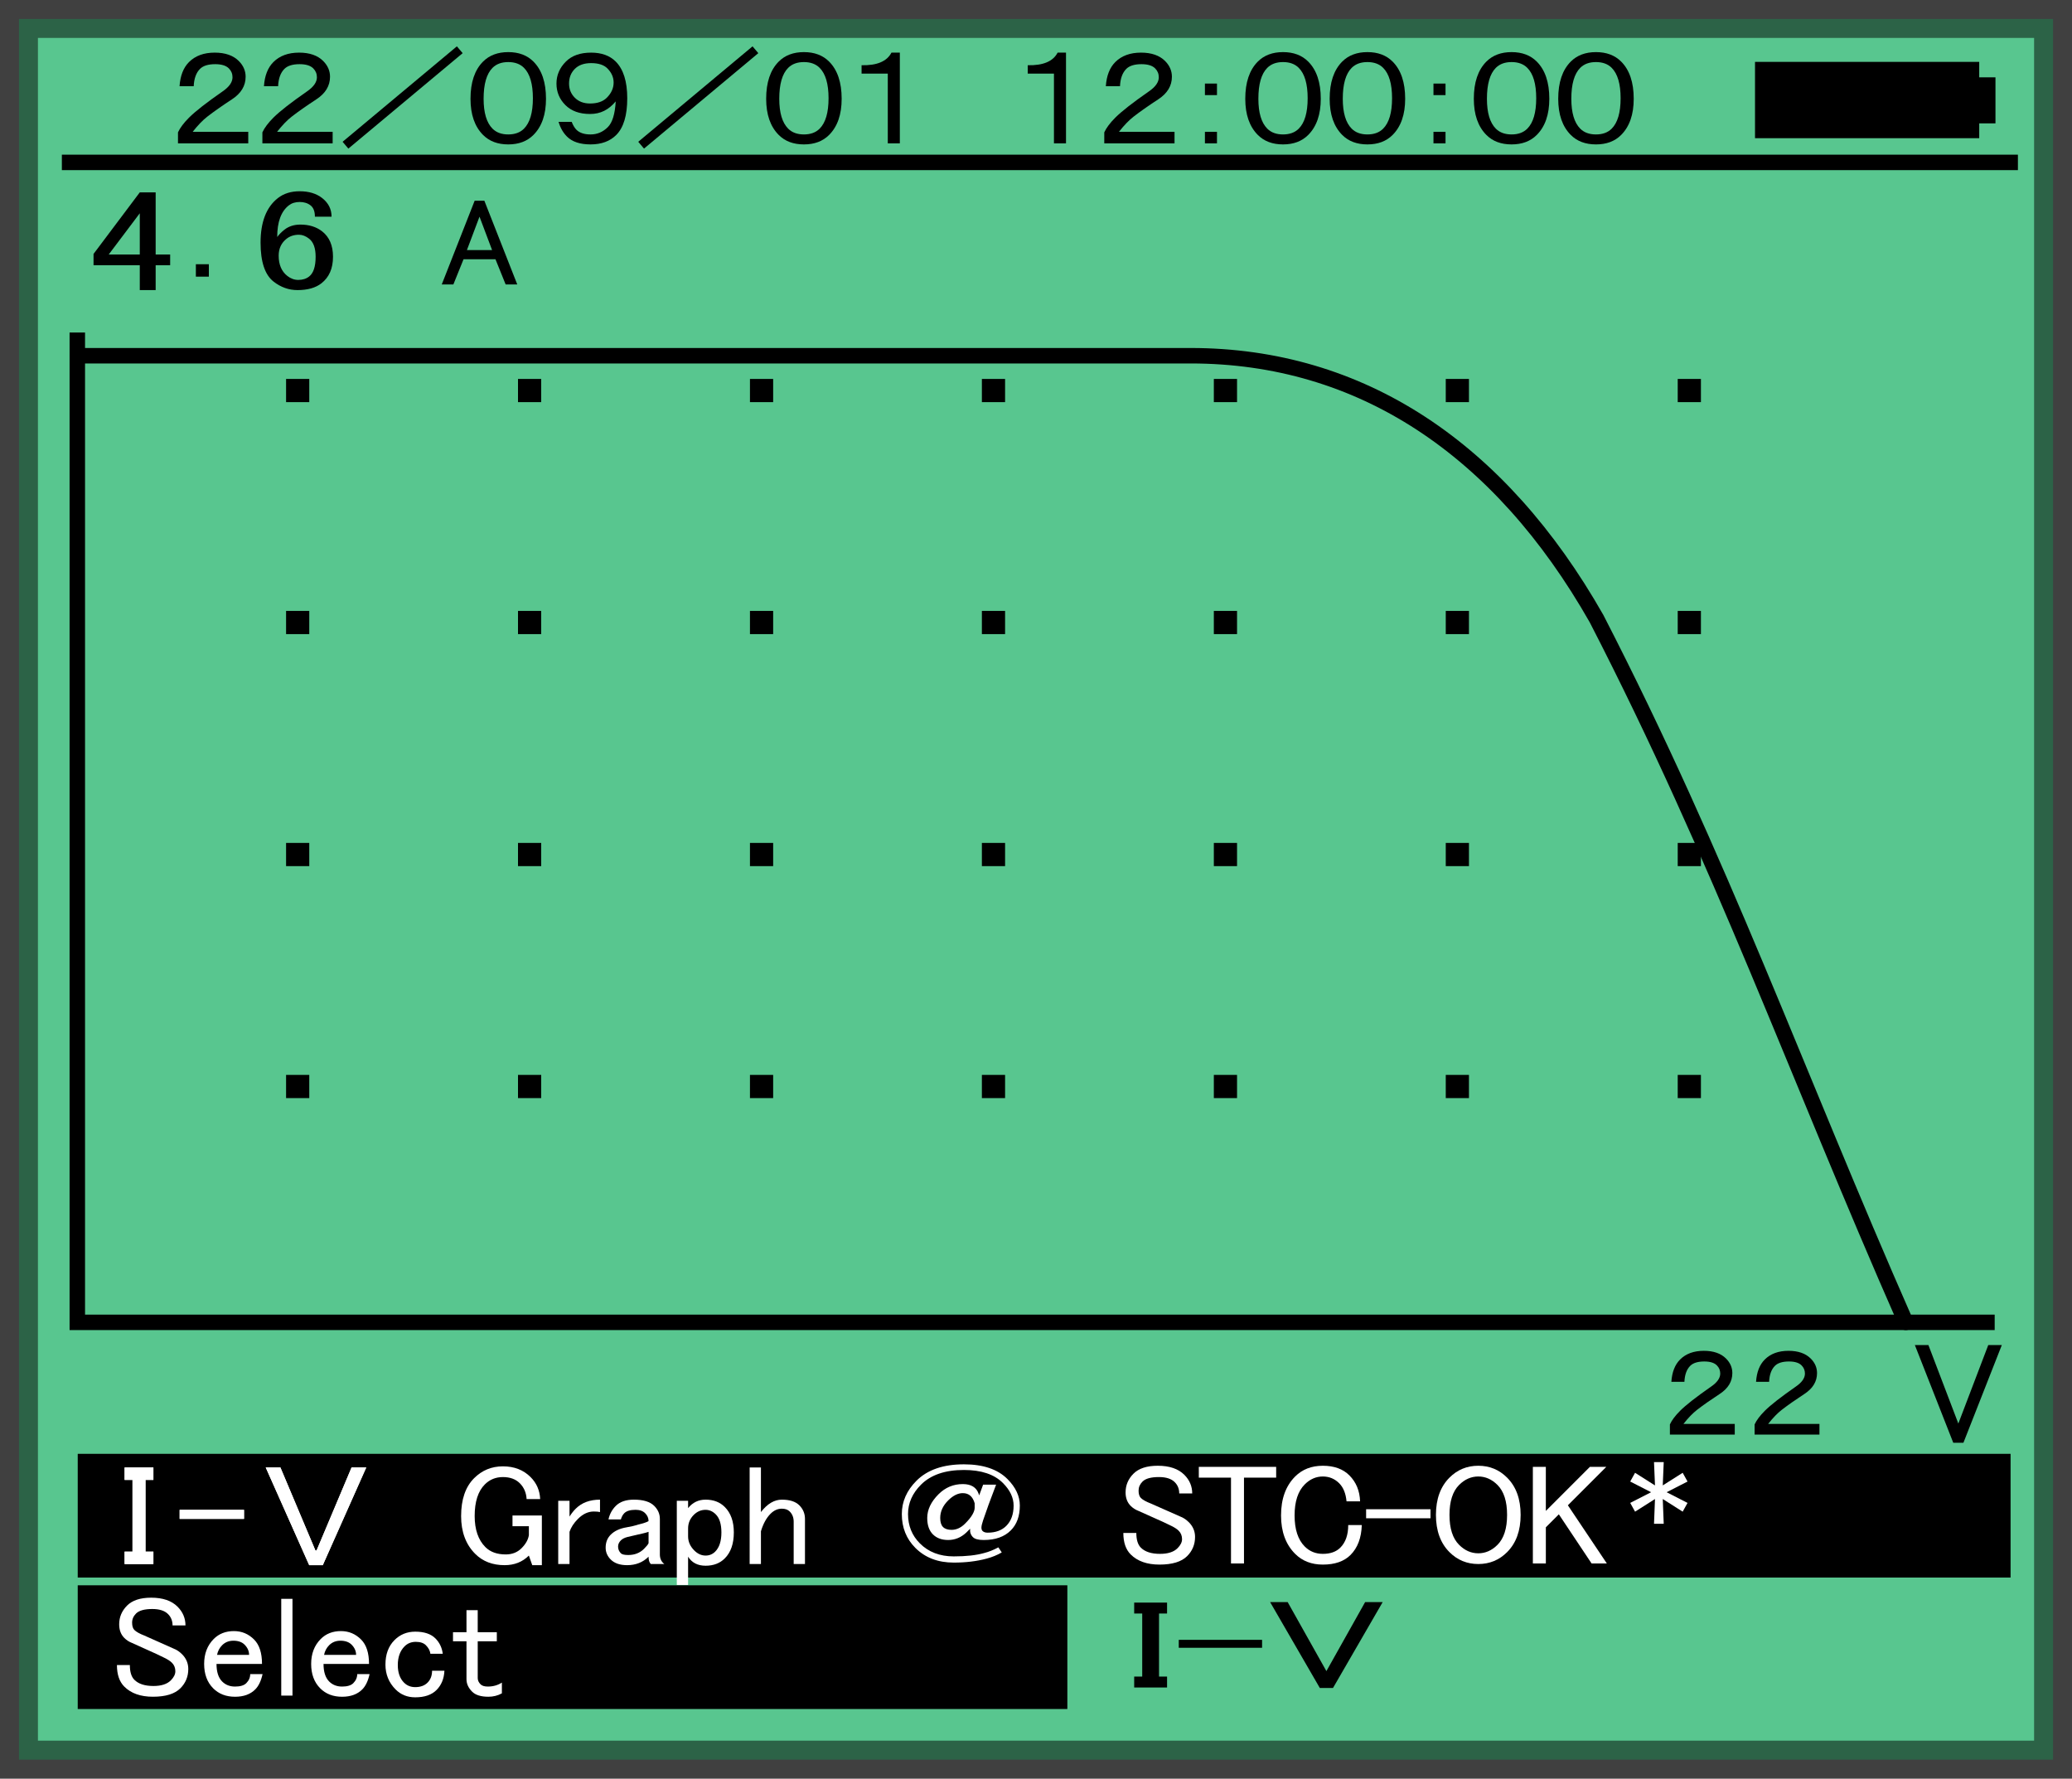 <?xml version="1.0" encoding="UTF-8" standalone="no"?>
<!-- Created with Inkscape (http://www.inkscape.org/) -->

<svg
   width="268"
   height="230"
   viewBox="0 0 70.908 60.854"
   version="1.1"
   id="svg5"
   xml:space="preserve"
   xmlns="http://www.w3.org/2000/svg"
   xmlns:svg="http://www.w3.org/2000/svg"
   xmlns:rdf="http://www.w3.org/1999/02/22-rdf-syntax-ns#"
   xmlns:cc="http://creativecommons.org/ns#"
   xmlns:dc="http://purl.org/dc/elements/1.1/"><rect x="0" y="0" width="70.908" height="60.854" fill="#808080" stroke="none"/><title
     id="title258">クリーンエネルギー-マルチファンクションテスター SOLAR I-Ve® パワーコンディショナーの測定中</title><defs
     id="defs2"><rect
       x="272"
       y="160"
       width="28"
       height="8"
       id="rect25709" /><rect
       x="268"
       y="160"
       width="32"
       height="24"
       id="rect25178" /><rect
       x="128"
       y="244"
       width="108"
       height="32"
       id="rect24107" /><rect
       x="-100"
       y="180"
       width="100"
       height="36"
       id="rect24028" /><rect
       x="-76"
       y="156"
       width="68"
       height="28"
       id="rect23862" /><rect
       x="142"
       y="244"
       width="72"
       height="28"
       id="rect19769" /><rect
       x="132"
       y="238"
       width="76"
       height="32"
       id="rect19738" /><rect
       x="170"
       y="234"
       width="28"
       height="20"
       id="rect19723" /><rect
       x="118"
       y="238"
       width="96"
       height="22"
       id="rect19668" /><rect
       x="84"
       y="240"
       width="52"
       height="26.102"
       id="rect19603" /><rect
       x="-120"
       y="124"
       width="88"
       height="44"
       id="rect19431" /><rect
       x="320"
       y="88"
       width="120"
       height="80"
       id="rect18836" /><rect
       x="300"
       y="96"
       width="72"
       height="60"
       id="rect18821" /><rect
       x="16"
       y="-48"
       width="36"
       height="40"
       id="rect18806" /><rect
       x="48"
       y="-88"
       width="40"
       height="32"
       id="rect18791" /><rect
       x="60"
       y="-92"
       width="28"
       height="28"
       id="rect18693" /><rect
       x="88"
       y="-104"
       width="48"
       height="40"
       id="rect18687" /><rect
       x="44"
       y="-84"
       width="40"
       height="32"
       id="rect18681" /><rect
       x="108"
       y="-24"
       width="20"
       height="20"
       id="rect18431" /><rect
       x="76"
       y="-28"
       width="28"
       height="20"
       id="rect18425" /><rect
       x="56"
       y="-44"
       width="28"
       height="32"
       id="rect18419" /><rect
       x="248"
       y="-40"
       width="28"
       height="28"
       id="rect18413" /><rect
       x="212"
       y="-36"
       width="32"
       height="24"
       id="rect18407" /><rect
       x="216"
       y="-52"
       width="28"
       height="32"
       id="rect18401" /><rect
       x="184"
       y="-52"
       width="28"
       height="20"
       id="rect18395" /><rect
       x="152"
       y="-60"
       width="24"
       height="24"
       id="rect18389" /><rect
       x="124"
       y="-60"
       width="32"
       height="20"
       id="rect18383" /><rect
       x="100"
       y="-44"
       width="32"
       height="28"
       id="rect18373" /><rect
       x="-56"
       y="32"
       width="52"
       height="20"
       id="rect18342" /><rect
       x="-82"
       y="48"
       width="76"
       height="28"
       id="rect18303" /><rect
       x="-96"
       y="68"
       width="88"
       height="36"
       id="rect18264" /><rect
       x="-70"
       y="86"
       width="62"
       height="38"
       id="rect18233" /><rect
       x="-152"
       y="96"
       width="112"
       height="56"
       id="rect18194" /><rect
       x="-88"
       y="124"
       width="60"
       height="44"
       id="rect18147" /><rect
       x="-88"
       y="108"
       width="64"
       height="40"
       id="rect18124" /><rect
       x="-28"
       y="98"
       width="24"
       height="24"
       id="rect18109" /><rect
       x="-56"
       y="100"
       width="24"
       height="32"
       id="rect18094" /><rect
       x="-16"
       y="102"
       width="14"
       height="20"
       id="rect18079" /><rect
       x="-30"
       y="80"
       width="20"
       height="24"
       id="rect17966" /><rect
       x="-42"
       y="54"
       width="28"
       height="26"
       id="rect17850" /><rect
       x="-76"
       y="56"
       width="20"
       height="24"
       id="rect17798" /><rect
       x="-96"
       y="88"
       width="24"
       height="24"
       id="rect17652" /><rect
       x="-80"
       y="56"
       width="44"
       height="20"
       id="rect17637" /><rect
       x="184"
       y="-40"
       width="120"
       height="40"
       id="rect17387" /><rect
       x="22.099"
       y="2.452"
       width="237.519"
       height="8.079"
       id="rect3719" /><rect
       x="22.099"
       y="2.452"
       width="246.033"
       height="11.634"
       id="rect3719-4" /><rect
       x="22.099"
       y="2.452"
       width="246.033"
       height="11.634"
       id="rect3719-4-7" /><rect
       x="22.099"
       y="2.452"
       width="246.033"
       height="11.634"
       id="rect3719-4-7-6" /><rect
       x="22.099"
       y="2.452"
       width="246.033"
       height="11.634"
       id="rect3719-4-7-6-3" /><rect
       x="22.099"
       y="2.452"
       width="246.033"
       height="11.634"
       id="rect3719-4-7-6-3-6" /><rect
       x="22.099"
       y="2.452"
       width="246.033"
       height="11.634"
       id="rect3719-4-7-6-3-6-9" /><rect
       x="22.099"
       y="2.452"
       width="246.033"
       height="11.634"
       id="rect3719-4-7-6-3-6-9-0" /><rect
       x="22.099"
       y="2.452"
       width="246.033"
       height="11.634"
       id="rect3719-4-7-6-3-6-9-0-0" /><rect
       x="22.099"
       y="2.452"
       width="246.033"
       height="11.634"
       id="rect3719-4-7-6-3-6-9-5" /><rect
       x="22.099"
       y="2.452"
       width="246.033"
       height="11.634"
       id="rect3719-4-7-6-3-6-9-5-6" /><rect
       x="22.099"
       y="2.452"
       width="246.033"
       height="11.634"
       id="rect3719-4-7-6-3-6-9-0-0-8" /><rect
       x="22.099"
       y="2.452"
       width="20.001"
       height="10.634"
       id="rect3719-4-7-6-3-6-5" /><rect
       x="22.099"
       y="2.452"
       width="40.431"
       height="13.049"
       id="rect3719-4-7-6-3-6-5-3" /><rect
       x="22.099"
       y="2.452"
       width="20.001"
       height="10.634"
       id="rect3719-4-7-6-3-6-5-9" /><rect
       x="22.099"
       y="2.452"
       width="36.431"
       height="11.07"
       id="rect3719-4-7-6-3-6-5-96" /><rect
       x="22.099"
       y="2.452"
       width="20.001"
       height="10.634"
       id="rect3719-4-7-6-3-6-5-8" /><rect
       x="22.099"
       y="2.452"
       width="20.001"
       height="10.634"
       id="rect3719-4-7-6-3-6-5-83" /><rect
       x="22.099"
       y="2.452"
       width="20.001"
       height="10.634"
       id="rect3719-4-7-6-3-6-5-39" /><rect
       x="22.099"
       y="2.452"
       width="20.001"
       height="10.634"
       id="rect3719-4-7-6-3-6-5-6" /><rect
       x="22.099"
       y="2.452"
       width="20.001"
       height="10.634"
       id="rect3719-4-7-6-3-6-5-6-7" /><rect
       x="22.099"
       y="2.452"
       width="20.001"
       height="10.634"
       id="rect3719-4-7-6-3-6-5-6-0" /><rect
       x="22.099"
       y="2.452"
       width="36.431"
       height="11.07"
       id="rect3719-4-7-6-3-6-5-96-7" /><rect
       x="22.099"
       y="2.452"
       width="20.001"
       height="10.634"
       id="rect3719-4-7-6-3-6-5-4" /><rect
       x="22.099"
       y="2.452"
       width="20.001"
       height="10.634"
       id="rect3719-4-7-6-3-6-5-4-8" /><rect
       x="22.099"
       y="2.452"
       width="39.359"
       height="13.63"
       id="rect3719-4-7-6-3-6-5-8-1" /><rect
       x="22.099"
       y="2.452"
       width="20.001"
       height="10.634"
       id="rect3719-4-7-6-3-6-5-6-09" /><rect
       x="22.099"
       y="2.452"
       width="20.001"
       height="10.634"
       id="rect3719-4-7-6-3-6-5-39-4" /><rect
       x="22.099"
       y="2.452"
       width="20.001"
       height="10.634"
       id="rect3719-4-7-6-3-6-5-39-4-2" /><rect
       x="22.099"
       y="2.452"
       width="19.982"
       height="8.146"
       id="rect3719-4-7-6-3-6-5-4-6" /><rect
       x="22.099"
       y="2.452"
       width="15.982"
       height="8.146"
       id="rect3719-4-7-6-3-6-5-4-6-8" /><rect
       x="22.099"
       y="2.452"
       width="17.982"
       height="6.166"
       id="rect3719-4-7-6-3-6-5-4-6-6" /><rect
       x="22.099"
       y="2.452"
       width="39.359"
       height="13.63"
       id="rect3719-4-7-6-3-6-5-8-1-3" /><rect
       x="22.099"
       y="2.452"
       width="20.001"
       height="10.634"
       id="rect3719-4-7-6-3-6-5-39-4-7" /><rect
       x="22.099"
       y="2.452"
       width="40.431"
       height="13.049"
       id="rect3719-4-7-6-3-6-5-3-7" /><rect
       x="22.099"
       y="2.452"
       width="20.001"
       height="10.634"
       id="rect3719-4-7-6-3-6-5-9-2" /><rect
       x="22.099"
       y="2.452"
       width="20.001"
       height="10.634"
       id="rect3719-4-7-6-3-6-5-8-6" /><rect
       x="22.099"
       y="2.452"
       width="20.001"
       height="10.634"
       id="rect3719-4-7-6-3-6-5-9-2-6" /><rect
       x="22.099"
       y="2.452"
       width="20.001"
       height="10.634"
       id="rect3719-4-7-6-3-6-5-8-6-0" /><rect
       x="22.099"
       y="2.452"
       width="20.001"
       height="10.634"
       id="rect3719-4-7-6-3-6-5-8-6-0-6" /><rect
       x="22.099"
       y="2.452"
       width="20.001"
       height="10.634"
       id="rect3719-4-7-6-3-6-5-8-6-0-8" /><rect
       x="22.099"
       y="2.452"
       width="39.359"
       height="13.63"
       id="rect3719-4-7-6-3-6-5-8-1-6" /><rect
       x="22.099"
       y="2.452"
       width="20.001"
       height="10.634"
       id="rect3719-4-7-6-3-6-5-39-4-1" /><rect
       x="22.099"
       y="2.452"
       width="20.001"
       height="10.634"
       id="rect3719-4-7-6-3-6-5-39-4-2-5" /><rect
       x="22.099"
       y="2.452"
       width="20.001"
       height="10.634"
       id="rect3719-4-7-6-3-6-5-39-4-73" /><rect
       x="22.099"
       y="2.452"
       width="20.001"
       height="10.634"
       id="rect3719-4-7-6-3-6-5-6-2" /><rect
       x="22.099"
       y="2.452"
       width="20.001"
       height="10.634"
       id="rect3719-4-7-6-3-6-5-6-7-5" /><rect
       x="22.099"
       y="2.452"
       width="20.001"
       height="10.634"
       id="rect3719-4-7-6-3-6-5-6-0-3" /></defs><rect
     style="fill:#37ff9b;fill-opacity:0.55;stroke:#000000;stroke-width:1.298;stroke-linecap:round;stroke-miterlimit:3;stroke-dasharray:none;stroke-opacity:0.5"
     id="rect843"
     width="69.611"
     height="59.556"
     x="0.649"
     y="0.649"
     rx="0"
     ry="2.29" /><g
     id="g25881-8"
     transform="translate(-5.8887111e-8,-23.812)"><rect
       style="fill:#000000;fill-opacity:1;stroke:none;stroke-width:0;stroke-linecap:round;stroke-miterlimit:3;stroke-dasharray:none;stroke-opacity:1"
       id="rect25785-50"
       width="0.794"
       height="0.794"
       x="9.79"
       y="36.777" /><rect
       style="fill:#000000;fill-opacity:1;stroke:none;stroke-width:0;stroke-linecap:round;stroke-miterlimit:3;stroke-dasharray:none;stroke-opacity:1"
       id="rect25785-5-02"
       width="0.794"
       height="0.794"
       x="17.727"
       y="36.777" /><rect
       style="fill:#000000;fill-opacity:1;stroke:none;stroke-width:0;stroke-linecap:round;stroke-miterlimit:3;stroke-dasharray:none;stroke-opacity:1"
       id="rect25785-4-46"
       width="0.794"
       height="0.794"
       x="25.665"
       y="36.777" /><rect
       style="fill:#000000;fill-opacity:1;stroke:none;stroke-width:0;stroke-linecap:round;stroke-miterlimit:3;stroke-dasharray:none;stroke-opacity:1"
       id="rect25785-0-32"
       width="0.794"
       height="0.794"
       x="33.602"
       y="36.777" /><rect
       style="fill:#000000;fill-opacity:1;stroke:none;stroke-width:0;stroke-linecap:round;stroke-miterlimit:3;stroke-dasharray:none;stroke-opacity:1"
       id="rect25785-1-45"
       width="0.794"
       height="0.794"
       x="41.54"
       y="36.777" /><rect
       style="fill:#000000;fill-opacity:1;stroke:none;stroke-width:0;stroke-linecap:round;stroke-miterlimit:3;stroke-dasharray:none;stroke-opacity:1"
       id="rect25785-11-60"
       width="0.794"
       height="0.794"
       x="49.477"
       y="36.777" /><rect
       style="fill:#000000;fill-opacity:1;stroke:none;stroke-width:0;stroke-linecap:round;stroke-miterlimit:3;stroke-dasharray:none;stroke-opacity:1"
       id="rect25785-55-35"
       width="0.794"
       height="0.794"
       x="57.415"
       y="36.777" /></g><rect
     style="fill:#000000;fill-opacity:1;stroke:none;stroke-width:1.441;stroke-linecap:round;stroke-miterlimit:3;stroke-dasharray:none;stroke-opacity:1"
     id="rect1858"
     width="33.867"
     height="4.233"
     x="2.66"
     y="54.24"
     ry="0" /><rect
     style="fill:#000000;fill-opacity:1;stroke:none;stroke-width:2.014;stroke-linecap:round;stroke-miterlimit:3;stroke-dasharray:none;stroke-opacity:1"
     id="rect1858-5"
     width="66.146"
     height="4.233"
     x="2.66"
     y="49.742"
     ry="0" /><path
     id="rect2932"
     style="fill:#000000;fill-opacity:1;stroke-width:1.293;stroke-linecap:round;stroke-miterlimit:3"
     d="m 67.733,2.646 h 0.556 V 4.221 H 67.733 Z M 60.06,2.117 h 7.673 v 2.611 h -7.673 z" /><rect
     style="fill:#000000;fill-opacity:1;stroke:none;stroke-width:2.9;stroke-linecap:round;stroke-miterlimit:3;stroke-dasharray:none;stroke-opacity:1"
     id="rect3663"
     width="66.94"
     height="0.529"
     x="2.117"
     y="5.292" /><g
     aria-label="２２／０９／０１　１２：００：００"
     transform="matrix(0.265,0,0,0.265,-0.142,2.658)"
     id="text3717"
     style="font-size:17.333px;font-family:'SF Pro Display';-inkscape-font-specification:'SF Pro Display';letter-spacing:-0.95px;white-space:pre;stroke-width:5;stroke-linecap:round;stroke-miterlimit:3"><path
       d="m 31.376,-2.151 q 0.88,0.88 0.88,2.031 0,1.76 -1.76,2.911 -1.964,1.286 -3.182,2.234 -0.88,0.677 -1.896,1.964 h 7.177 V 8.479 H 23.521 V 7.057 q 0.406,-0.88 1.422,-1.896 1.219,-1.219 4.333,-3.385 1.286,-0.88 1.286,-1.828 0,-0.677 -0.474,-1.151 -0.542,-0.542 -1.76,-0.542 -1.354,0 -1.964,0.609 -0.745,0.745 -0.812,2.234 h -1.828 q 0.135,-2.031 1.219,-3.115 1.219,-1.219 3.318,-1.219 2.031,0 3.115,1.083 z"
       style="-inkscape-font-specification:'MS PGothic Bold'"
       id="path10019" /><path
       d="m 42.275,-2.151 q 0.88,0.88 0.88,2.031 0,1.76 -1.76,2.911 -1.964,1.286 -3.182,2.234 -0.88,0.677 -1.896,1.964 h 7.177 V 8.479 H 34.42 V 7.057 q 0.406,-0.88 1.422,-1.896 1.219,-1.219 4.333,-3.385 1.286,-0.88 1.286,-1.828 0,-0.677 -0.474,-1.151 -0.542,-0.542 -1.76,-0.542 -1.354,0 -1.964,0.609 -0.745,0.745 -0.812,2.234 h -1.828 q 0.135,-2.031 1.219,-3.115 1.219,-1.219 3.318,-1.219 2.031,0 3.115,1.083 z"
       style="-inkscape-font-specification:'MS PGothic Bold'"
       id="path10021" /><path
       d="M 44.778,8.276 59.538,-4.047 60.283,-3.167 45.522,9.156 Z"
       style="-inkscape-font-specification:'MS PGothic Bold'"
       id="path10023" /><path
       d="m 66.171,-3.302 q 2.031,0 3.25,1.219 1.625,1.625 1.625,4.807 0,3.047 -1.625,4.672 -1.219,1.219 -3.25,1.219 -2.031,0 -3.25,-1.219 -1.625,-1.625 -1.625,-4.672 0,-3.182 1.625,-4.807 1.219,-1.219 3.25,-1.219 z m 0,1.286 q -1.286,0 -2.031,0.745 -1.151,1.151 -1.151,3.995 0,2.708 1.151,3.859 0.745,0.745 2.031,0.745 1.286,0 2.031,-0.745 1.151,-1.151 1.151,-3.927 0,-2.776 -1.151,-3.927 -0.745,-0.745 -2.031,-0.745 z"
       style="-inkscape-font-specification:'MS PGothic Bold'"
       id="path10025" /><path
       d="m 80.049,3.062 q -0.677,0.812 -1.49,1.219 -0.812,0.406 -1.828,0.406 -2.031,0 -3.182,-1.151 -1.151,-1.151 -1.151,-2.776 0,-1.625 1.219,-2.844 1.151,-1.151 3.25,-1.151 2.031,0 3.182,1.151 1.49,1.49 1.49,4.74 0,3.318 -1.422,4.74 -1.219,1.219 -3.318,1.219 -2.031,0 -3.047,-1.016 -0.745,-0.745 -1.083,-1.896 H 74.362 q 0.271,0.677 0.609,1.016 0.609,0.609 1.828,0.609 1.286,0 2.234,-0.948 0.88,-0.88 1.016,-3.318 z m -3.182,-4.943 q -1.354,0 -2.099,0.745 -0.745,0.745 -0.745,1.896 0,1.083 0.745,1.828 0.745,0.745 1.964,0.745 1.422,0 2.167,-0.745 0.88,-0.88 0.88,-1.964 0,-1.016 -0.812,-1.828 -0.677,-0.677 -2.099,-0.677 z"
       style="-inkscape-font-specification:'MS PGothic Bold'"
       id="path10027" /><path
       d="M 82.959,8.276 97.719,-4.047 98.464,-3.167 83.704,9.156 Z"
       style="-inkscape-font-specification:'MS PGothic Bold'"
       id="path10029" /><path
       d="m 104.353,-3.302 q 2.031,0 3.25,1.219 1.625,1.625 1.625,4.807 0,3.047 -1.625,4.672 -1.219,1.219 -3.25,1.219 -2.031,0 -3.25,-1.219 -1.625,-1.625 -1.625,-4.672 0,-3.182 1.625,-4.807 1.219,-1.219 3.25,-1.219 z m 0,1.286 q -1.286,0 -2.031,0.745 -1.151,1.151 -1.151,3.995 0,2.708 1.151,3.859 0.745,0.745 2.031,0.745 1.286,0 2.031,-0.745 1.151,-1.151 1.151,-3.927 0,-2.776 -1.151,-3.927 -0.745,-0.745 -2.031,-0.745 z"
       style="-inkscape-font-specification:'MS PGothic Bold'"
       id="path10031" /><path
       d="M 116.741,-3.234 V 8.479 h -1.557 v -9.005 h -3.385 V -1.609 q 2.979,0.068 3.859,-1.625 z"
       style="-inkscape-font-specification:'MS PGothic Bold'"
       id="path10033" /><path
       d="M 138.2,-3.234 V 8.479 h -1.557 v -9.005 h -3.385 V -1.609 q 2.979,0.068 3.859,-1.625 z"
       style="-inkscape-font-specification:'MS PGothic Bold'"
       id="path10035" /><path
       d="m 150.995,-2.151 q 0.88,0.88 0.88,2.031 0,1.76 -1.76,2.911 -1.964,1.286 -3.182,2.234 -0.88,0.677 -1.896,1.964 h 7.177 V 8.479 h -9.073 V 7.057 q 0.406,-0.88 1.422,-1.896 1.219,-1.219 4.333,-3.385 1.286,-0.88 1.286,-1.828 0,-0.677 -0.474,-1.151 -0.542,-0.542 -1.76,-0.542 -1.354,0 -1.964,0.609 -0.745,0.745 -0.812,2.234 h -1.828 q 0.135,-2.031 1.219,-3.115 1.219,-1.219 3.318,-1.219 2.031,0 3.115,1.083 z"
       style="-inkscape-font-specification:'MS PGothic Bold'"
       id="path10037" /><path
       d="m 156.139,0.76 h 1.557 V 2.25 h -1.557 z m 0,6.229 h 1.557 V 8.479 h -1.557 z"
       style="-inkscape-font-specification:'MS PGothic Bold'"
       id="path10039" /><path
       d="m 166.225,-3.302 q 2.031,0 3.25,1.219 1.625,1.625 1.625,4.807 0,3.047 -1.625,4.672 -1.219,1.219 -3.25,1.219 -2.031,0 -3.25,-1.219 -1.625,-1.625 -1.625,-4.672 0,-3.182 1.625,-4.807 1.219,-1.219 3.25,-1.219 z m 0,1.286 q -1.286,0 -2.031,0.745 -1.151,1.151 -1.151,3.995 0,2.708 1.151,3.859 0.745,0.745 2.031,0.745 1.286,0 2.031,-0.745 1.151,-1.151 1.151,-3.927 0,-2.776 -1.151,-3.927 -0.745,-0.745 -2.031,-0.745 z"
       style="-inkscape-font-specification:'MS PGothic Bold'"
       id="path10041" /><path
       d="m 177.124,-3.302 q 2.031,0 3.25,1.219 1.625,1.625 1.625,4.807 0,3.047 -1.625,4.672 -1.219,1.219 -3.25,1.219 -2.031,0 -3.25,-1.219 -1.625,-1.625 -1.625,-4.672 0,-3.182 1.625,-4.807 1.219,-1.219 3.25,-1.219 z m 0,1.286 q -1.286,0 -2.031,0.745 -1.151,1.151 -1.151,3.995 0,2.708 1.151,3.859 0.745,0.745 2.031,0.745 1.286,0 2.031,-0.745 1.151,-1.151 1.151,-3.927 0,-2.776 -1.151,-3.927 -0.745,-0.745 -2.031,-0.745 z"
       style="-inkscape-font-specification:'MS PGothic Bold'"
       id="path10043" /><path
       d="m 185.653,0.76 h 1.557 V 2.25 h -1.557 z m 0,6.229 h 1.557 V 8.479 h -1.557 z"
       style="-inkscape-font-specification:'MS PGothic Bold'"
       id="path10045" /><path
       d="m 195.74,-3.302 q 2.031,0 3.25,1.219 1.625,1.625 1.625,4.807 0,3.047 -1.625,4.672 -1.219,1.219 -3.25,1.219 -2.031,0 -3.25,-1.219 -1.625,-1.625 -1.625,-4.672 0,-3.182 1.625,-4.807 1.219,-1.219 3.25,-1.219 z m 0,1.286 q -1.286,0 -2.031,0.745 -1.151,1.151 -1.151,3.995 0,2.708 1.151,3.859 0.745,0.745 2.031,0.745 1.286,0 2.031,-0.745 1.151,-1.151 1.151,-3.927 0,-2.776 -1.151,-3.927 -0.745,-0.745 -2.031,-0.745 z"
       style="-inkscape-font-specification:'MS PGothic Bold'"
       id="path10047" /><path
       d="m 206.639,-3.302 q 2.031,0 3.25,1.219 1.625,1.625 1.625,4.807 0,3.047 -1.625,4.672 -1.219,1.219 -3.25,1.219 -2.031,0 -3.25,-1.219 -1.625,-1.625 -1.625,-4.672 0,-3.182 1.625,-4.807 1.219,-1.219 3.25,-1.219 z m 0,1.286 q -1.286,0 -2.031,0.745 -1.151,1.151 -1.151,3.995 0,2.708 1.151,3.859 0.745,0.745 2.031,0.745 1.286,0 2.031,-0.745 1.151,-1.151 1.151,-3.927 0,-2.776 -1.151,-3.927 -0.745,-0.745 -2.031,-0.745 z"
       style="-inkscape-font-specification:'MS PGothic Bold'"
       id="path10049" /></g><g
     aria-label="Select"
     transform="matrix(0.265,0,0,0.267,-2.143,55.636)"
     id="text3717-5-9-3-2-9-6-6-7"
     style="font-size:18.571px;font-family:'SF Pro Display';-inkscape-font-specification:'SF Pro Display';letter-spacing:0.308px;white-space:pre;fill:#ffffff;stroke-width:5;stroke-linecap:round;stroke-miterlimit:3"><path
       d="m 23.478,-0.231 q 0,-1.378 1.016,-2.394 1.016,-1.016 3.119,-1.016 2.249,0 3.41,1.161 1.016,1.016 1.016,2.394 h -1.668 q 0,-0.871 -0.58,-1.451 -0.653,-0.653 -2.031,-0.653 -1.523,0 -2.104,0.58 -0.508,0.508 -0.508,1.161 0,0.653 0.29,0.943 0.363,0.363 1.306,0.725 1.668,0.725 3.772,1.668 0.58,0.218 1.088,0.725 0.798,0.798 0.798,1.886 0,1.451 -1.016,2.466 -1.088,1.088 -3.555,1.088 -2.394,0 -3.7,-1.306 Q 23.188,6.806 23.188,4.992 h 1.668 q 0,1.306 0.58,1.886 0.798,0.798 2.466,0.798 1.523,0 2.249,-0.725 0.58,-0.58 0.58,-1.161 0,-0.653 -0.435,-1.088 Q 29.934,4.339 29.136,3.977 28.411,3.614 27.25,3.106 25.944,2.526 25.146,2.163 24.566,1.945 24.131,1.51 23.478,0.857 23.478,-0.231 Z"
       style="-inkscape-font-specification:'MS PGothic Bold'"
       id="path10141" /><path
       d="m 34.45,4.847 q 0,-1.959 1.233,-3.192 1.016,-1.016 2.612,-1.016 1.523,0 2.612,1.088 1.016,1.016 1.016,3.119 h -5.876 q 0,1.523 0.725,2.249 0.653,0.653 1.668,0.653 1.016,0 1.451,-0.435 0.508,-0.508 0.508,-1.161 h 1.596 q -0.29,1.306 -0.943,1.959 -0.943,0.943 -2.612,0.943 -1.741,0 -2.829,-1.088 -1.161,-1.161 -1.161,-3.119 z m 3.772,-2.974 q -0.871,0 -1.451,0.58 -0.508,0.508 -0.653,1.233 h 4.135 q 0,-0.725 -0.58,-1.306 -0.508,-0.508 -1.451,-0.508 z"
       style="-inkscape-font-specification:'MS PGothic Bold'"
       id="path10143" /><path
       d="m 44.407,-3.495 h 1.451 V 8.909 h -1.451 z"
       style="-inkscape-font-specification:'MS PGothic Bold'"
       id="path10145" /><path
       d="m 48.27,4.847 q 0,-1.959 1.233,-3.192 1.016,-1.016 2.612,-1.016 1.523,0 2.612,1.088 1.016,1.016 1.016,3.119 h -5.876 q 0,1.523 0.725,2.249 0.653,0.653 1.668,0.653 1.016,0 1.451,-0.435 0.508,-0.508 0.508,-1.161 h 1.596 q -0.29,1.306 -0.943,1.959 -0.943,0.943 -2.612,0.943 -1.741,0 -2.829,-1.088 -1.161,-1.161 -1.161,-3.119 z m 3.772,-2.974 q -0.871,0 -1.451,0.58 -0.508,0.508 -0.653,1.233 h 4.135 q 0,-0.725 -0.58,-1.306 -0.508,-0.508 -1.451,-0.508 z"
       style="-inkscape-font-specification:'MS PGothic Bold'"
       id="path10147" /><path
       d="m 57.864,4.92 q 0,-1.959 1.161,-3.119 1.088,-1.088 2.684,-1.088 1.741,0 2.612,0.871 0.798,0.798 0.943,1.959 H 63.667 Q 63.595,2.961 63.087,2.453 62.652,2.018 61.781,2.018 q -0.871,0 -1.451,0.58 -0.871,0.871 -0.871,2.394 0,1.451 0.798,2.249 0.58,0.58 1.451,0.58 1.016,0 1.596,-0.58 0.58,-0.58 0.58,-1.523 h 1.596 q -0.073,1.523 -1.016,2.466 -0.943,0.943 -2.757,0.943 -1.523,0 -2.539,-1.016 -1.306,-1.306 -1.306,-3.192 z"
       style="-inkscape-font-specification:'MS PGothic Bold'"
       id="path10149" /><path
       d="m 68.328,-2.045 h 1.451 V 0.785 H 72.246 V 1.945 h -2.466 v 4.715 q 0,0.435 0.363,0.798 0.29,0.29 0.943,0.29 1.016,0 1.814,-0.508 v 1.378 q -0.798,0.435 -1.741,0.435 -1.451,0 -2.104,-0.653 Q 68.328,7.676 68.328,6.806 V 1.945 H 66.587 V 0.785 h 1.741 z"
       style="-inkscape-font-specification:'MS PGothic Bold'"
       id="path10151" /></g><g
     aria-label="4"
     transform="matrix(0.324,0,0,0.265,-46.26,24.105)"
     id="text18387-3"
     style="font-size:18.667px;font-family:'MS PGothic';-inkscape-font-specification:'MS PGothic';white-space:pre;stroke:#000000;stroke-width:5;stroke-linecap:round;stroke-miterlimit:3;stroke-opacity:0"><g
       id="path18533-1"><path
         style="color:#000000;-inkscape-font-specification:'MS PGothic';fill:#000000;stroke:none;stroke-linecap:butt;stroke-opacity:1;-inkscape-stroke:none"
         d="m 157.542,-66.125 h 1.677 v 8.021 h 1.531 v 1.385 h -1.531 v 3.208 h -1.677 v -3.208 h -4.885 v -1.458 z m 0,2.698 -3.281,5.323 h 3.281 z"
         id="path18538-4" /><path
         style="color:#000000;-inkscape-font-specification:'MS PGothic';fill:#000000;fill-opacity:0;stroke:none;stroke-linecap:butt;stroke-opacity:1;-inkscape-stroke:none"
         d="m 156.145,-68.625 -0.732,1.191 -5.256,8.549 v 2.676 l -0.373,0.605 h 0.373 v 1.385 h 4.885 v 3.209 h 6.678 V -54.219 H 163.25 v -6.385 h -1.531 V -68.625 Z"
         id="path18540-3" /></g></g><g
     aria-label="6"
     transform="matrix(0.34,0,0,0.265,-64.87,21.947)"
     id="text18399"
     style="font-size:18.667px;font-family:'MS PGothic';-inkscape-font-specification:'MS PGothic';white-space:pre;stroke:#000000;stroke-width:5;stroke-linecap:round;stroke-miterlimit:3;stroke-opacity:0"><g
       id="path18551"><path
         style="color:#000000;-inkscape-font-specification:'MS PGothic';fill:#000000;stroke:none;stroke-linecap:butt;stroke-opacity:1;-inkscape-stroke:none"
         d="m 217.021,-51.49 q 0,-4.01 1.75,-5.76 0.875,-0.875 2.188,-0.875 1.385,0 2.26,0.875 0.948,0.948 0.948,2.406 h -1.677 q 0,-1.021 -0.438,-1.458 -0.438,-0.438 -1.094,-0.438 -0.656,0 -1.094,0.438 -1.167,1.167 -1.167,4.083 0.292,-0.51 0.729,-0.948 0.656,-0.656 1.604,-0.656 1.312,0 2.188,0.875 1.094,1.094 1.094,3.281 0,2.26 -1.167,3.427 -0.875,0.875 -2.406,0.875 -1.312,0 -2.406,-1.094 -1.312,-1.313 -1.312,-5.031 z m 3.865,-1.021 q -0.729,0 -1.24,0.51 -0.802,0.802 -0.802,2.188 0,1.75 0.875,2.625 0.51,0.51 1.094,0.51 0.656,0 1.094,-0.438 0.656,-0.656 0.656,-2.552 0,-1.677 -0.656,-2.333 -0.51,-0.51 -1.021,-0.51 z"
         id="path18556" /><path
         style="color:#000000;-inkscape-font-specification:'MS PGothic';fill:#000000;fill-opacity:0;stroke:none;stroke-linecap:butt;stroke-opacity:1;-inkscape-stroke:none"
         d="m 220.959,-60.625 c -1.431,0 -2.93,0.582 -3.955,1.607 -1.842,1.842 -2.482,4.49 -2.482,7.527 0,2.773 0.335,5.089 2.045,6.799 1.083,1.083 2.604,1.826 4.174,1.826 1.497,0 3.075,-0.508 4.174,-1.607 1.349,-1.349 1.898,-3.256 1.898,-5.193 0,-0.918 -0.131,-1.83 -0.41,-2.678 h 0.264 v -2.5 c 0,-1.514 -0.594,-3.089 -1.68,-4.174 -1.05,-1.05 -2.577,-1.607 -4.027,-1.607 z"
         id="path18558" /></g></g><g
     aria-label="."
     transform="matrix(0.265,0,0,0.265,-22.207,14.106)"
     id="text18429-2-3"
     style="font-size:18.667px;font-family:'MS PGothic';-inkscape-font-specification:'MS PGothic';white-space:pre;stroke:#000000;stroke-width:5;stroke-linecap:round;stroke-miterlimit:3;stroke-opacity:0"><g
       id="path18596-9-0"><path
         style="color:#000000;-inkscape-font-specification:'MS PGothic';fill:#000000;stroke:none;stroke-linecap:butt;stroke-opacity:1;-inkscape-stroke:none"
         d="m 109.094,-19.115 h 1.677 v 1.604 h -1.677 z"
         id="path18601-3-8" /><path
         style="color:#000000;-inkscape-font-specification:'MS PGothic';fill:#000000;fill-opacity:0;stroke:none;stroke-linecap:butt;stroke-opacity:1;-inkscape-stroke:none"
         d="m 106.594,-21.615 v 2.5 4.105 h 6.678 v -6.605 z m 3.34,2.443 0.857,0.859 -0.857,0.859 -0.859,-0.859 z"
         id="path18603-2-0" /></g></g><g
     aria-label="A"
     transform="matrix(0.265,0,0,0.265,-8.252,35.818)"
     id="text18685-1"
     style="font-size:16px;font-family:'MS PGothic';-inkscape-font-specification:'MS PGothic';white-space:pre;stroke:#000000;stroke-width:5;stroke-linecap:round;stroke-miterlimit:3;stroke-opacity:0"><g
       id="path18697-9"><path
         style="color:#000000;-inkscape-font-specification:'MS PGothic';fill:#000000;stroke:none;stroke-linecap:butt;stroke-opacity:1;-inkscape-stroke:none"
         d="m 88.188,-98.438 4.25,-10.812 h 1.25 l 4.25,10.812 h -1.5 l -1.312,-3.25 H 91 l -1.312,3.25 z m 4.875,-8.75 -1.625,4.312 h 3.25 z"
         id="path18702-3" /><path
         style="color:#000000;-inkscape-font-specification:'MS PGothic';fill:#000000;fill-opacity:0;stroke:none;stroke-linecap:butt;stroke-opacity:1;-inkscape-stroke:none"
         d="m 93.062,-114.277 -0.953,2.527 h -1.375 l -6.215,15.812 H 88.188 91.375 l 1.312,-3.25 h 0.75 l 1.312,3.25 h 6.855 L 95.391,-111.75 h -1.375 z"
         id="path18704-1" /></g></g><g
     aria-label="＠"
     transform="matrix(0.265,0,0,0.265,8.119,-11.895)"
     id="text19601"
     style="font-size:18.667px;font-family:'MS PGothic';-inkscape-font-specification:'MS PGothic';white-space:pre;fill:#ffffff;stroke:#000000;stroke-width:5;stroke-linecap:round;stroke-miterlimit:3;stroke-opacity:0"><g
       id="path19657"><path
         style="color:#000000;-inkscape-font-specification:'MS PGothic';stroke:none;stroke-linecap:butt;stroke-opacity:1;-inkscape-stroke:none"
         d="m 85.823,240.365 q 0,-2.406 1.896,-4.302 2.115,-2.115 6.125,-2.115 3.719,0 5.615,1.896 1.604,1.604 1.604,3.427 0,2.042 -1.167,3.208 -1.24,1.24 -3.5,1.24 -1.021,0 -1.385,-0.365 -0.438,-0.438 -0.365,-1.094 l -0.51,0.51 q -1.021,0.948 -2.333,0.948 -1.24,0 -1.969,-0.729 -0.729,-0.729 -0.729,-2.115 0,-1.604 1.458,-3.062 1.313,-1.313 3.135,-1.313 1.604,0 2.042,1.24 l 0.073,0.219 0.51,-1.385 h 1.677 q -1.094,2.844 -1.677,4.594 -0.219,0.656 -0.219,0.948 0,0.292 0.146,0.438 0.219,0.219 0.656,0.219 1.531,0 2.406,-0.875 0.948,-0.948 0.948,-2.625 0,-1.531 -1.385,-2.917 -1.677,-1.677 -5.031,-1.677 -3.646,0 -5.542,1.896 -1.677,1.677 -1.677,3.792 0,2.26 1.531,3.792 1.677,1.677 4.375,1.677 2.406,0 3.938,-0.438 0.875,-0.219 1.823,-0.729 l 0.438,0.656 q -0.875,0.51 -1.969,0.802 -1.896,0.51 -4.229,0.51 -3.063,0 -4.958,-1.896 -1.75,-1.75 -1.75,-4.375 z m 7.875,-2.698 q -0.948,0 -1.896,0.948 -1.021,1.021 -1.021,2.26 0,0.802 0.365,1.167 0.365,0.365 1.094,0.365 0.948,0 1.75,-0.802 0.656,-0.656 0.948,-1.167 0.292,-0.51 0.292,-0.875 v -0.583 q -0.365,-1.312 -1.531,-1.312 z"
         id="path19662" /><path
         style="color:#000000;-inkscape-font-specification:'MS PGothic';fill:#000000;fill-opacity:0;stroke:none;stroke-linecap:butt;stroke-opacity:1;-inkscape-stroke:none"
         d="m 93.844,231.447 c -3.113,0 -5.924,0.879 -7.893,2.848 -1.638,1.638 -2.629,3.81 -2.629,6.07 0,2.306 0.874,4.534 2.482,6.143 1.74,1.74 4.169,2.627 6.727,2.627 1.737,0 3.365,-0.189 4.877,-0.596 h 0.002 c 0.917,-0.245 1.784,-0.593 2.578,-1.057 l 2.293,-1.338 -1.076,-1.613 c 0.14,-0.116 0.329,-0.155 0.459,-0.285 1.293,-1.293 1.898,-3.137 1.898,-4.975 0,-1.795 -0.846,-3.463 -2.068,-4.818 l 0.146,-0.381 h -0.42 c -1.842,-1.838 -4.476,-2.625 -7.377,-2.625 z m 3.312,16.352 -0.082,0.021 c 0.015,-0.004 0.028,-0.014 0.043,-0.018 0.011,-0.003 0.028,-6.4e-4 0.039,-0.004 z"
         id="path19664" /></g></g><g
     aria-label="*"
     transform="matrix(0.228,0,0,0.228,16.946,-2.313)"
     id="text19721"
     style="font-size:18.667px;font-family:'MS PGothic';-inkscape-font-specification:'MS PGothic';white-space:pre;fill:#ffffff;stroke:#000000;stroke-width:5;stroke-linecap:round;stroke-miterlimit:3;stroke-opacity:0"><g
       id="path19727"><path
         style="color:#000000;-inkscape-font-specification:'MS PGothic';stroke:none;stroke-linecap:butt;stroke-opacity:1;-inkscape-stroke:none"
         d="m 175.25,233.052 2.99,-1.896 0.729,1.313 -3.135,1.604 3.135,1.604 -0.729,1.312 -2.99,-1.896 0.146,3.719 h -1.458 l 0.146,-3.719 -2.99,1.896 -0.729,-1.312 3.135,-1.604 -3.135,-1.604 0.729,-1.313 2.99,1.896 -0.146,-3.5 h 1.458 z"
         id="path19732" /><path
         style="color:#000000;-inkscape-font-specification:'MS PGothic';fill:#000000;fill-opacity:0;stroke:none;stroke-linecap:butt;stroke-opacity:1;-inkscape-stroke:none"
         d="m 171.332,227.053 0.055,1.33 -1.191,-0.756 -3.273,5.889 1.088,0.557 -1.088,0.557 3.273,5.891 1.203,-0.764 -0.061,1.557 h 6.658 l -0.06,-1.557 1.203,0.764 3.271,-5.891 -1.088,-0.557 1.088,-0.557 -3.271,-5.889 -1.191,0.756 0.055,-1.33 z"
         id="path19734" /></g></g><g
     aria-label="I-V"
     transform="matrix(0.343,0,0,0.233,-10.117,-0.627)"
     id="text19767"
     style="font-size:18.667px;font-family:'MS PGothic';-inkscape-font-specification:'MS PGothic';white-space:pre;stroke:#000000;stroke-width:5;stroke-linecap:round;stroke-miterlimit:3;stroke-opacity:0"><g
       id="path20241"><path
         style="color:#000000;-inkscape-font-specification:'MS PGothic';fill:#000000;stroke:none;stroke-linecap:butt;stroke-opacity:1;-inkscape-stroke:none"
         d="m 142.656,238.021 h 3.281 v 1.604 h -0.802 v 9.26 h 0.802 v 1.604 h -3.281 v -1.604 h 0.802 v -9.26 h -0.802 z"
         id="path20250" /><path
         style="color:#000000;-inkscape-font-specification:'MS PGothic';fill:#000000;fill-opacity:0;stroke:none;stroke-linecap:butt;stroke-opacity:1;-inkscape-stroke:none"
         d="m 140.156,235.521 v 2.5 4.104 h 0.803 v 4.26 h -0.803 v 6.605 h 8.281 v -6.605 h -0.803 V 242.125 h 0.803 v -6.604 z"
         id="path20252" /></g><g
       id="path20243"><path
         style="color:#000000;-inkscape-font-specification:'MS PGothic';fill:#000000;stroke:none;stroke-linecap:butt;stroke-opacity:1;-inkscape-stroke:none"
         d="m 147.104,243.49 h 8.313 v 1.167 h -8.313 z"
         id="path20256" /><path
         style="color:#000000;-inkscape-font-specification:'MS PGothic';fill:#000000;fill-opacity:0;stroke:none;stroke-linecap:butt;stroke-opacity:1;-inkscape-stroke:none"
         d="m 144.604,240.99 v 2.5 3.666 h 13.312 v -6.166 z"
         id="path20258" /></g><g
       id="path20245"><path
         style="color:#000000;-inkscape-font-specification:'MS PGothic';fill:#000000;stroke:none;stroke-linecap:butt;stroke-opacity:1;-inkscape-stroke:none"
         d="m 156.219,237.948 h 1.75 l 3.865,10.135 3.865,-10.135 h 1.75 l -4.958,12.615 h -1.312 z"
         id="path20262" /><path
         style="color:#000000;-inkscape-font-specification:'MS PGothic';fill:#000000;fill-opacity:0;stroke:none;stroke-linecap:butt;stroke-opacity:1;-inkscape-stroke:none"
         d="m 152.551,235.447 1.342,3.416 5.58,14.199 h 1.584 l 0.777,2.037 0.777,-2.037 h 1.582 l 6.924,-17.615 h -7.141 l -2.143,5.619 -2.143,-5.619 z"
         id="path20264" /></g></g><g
     aria-label="Ｉ-Ｖ"
     transform="matrix(0.265,0,0,0.265,24.23,10.454)"
     id="text23860"
     style="font-size:18.667px;font-family:'MS PGothic';-inkscape-font-specification:'MS PGothic';letter-spacing:2.15px;white-space:pre;fill:#ffffff;fill-opacity:1;stroke:none;stroke-width:0;stroke-linecap:round;stroke-miterlimit:3"><g
       id="path23916"
       style="fill:#ffffff;fill-opacity:1;stroke:none"><path
         style="color:#000000;-inkscape-font-specification:'MS PGothic';fill:#ffffff;fill-opacity:1;stroke:none;stroke-linecap:butt;-inkscape-stroke:none"
         d="m -75.344,150.021 h 3.719 v 1.604 h -1.021 v 9.26 h 1.021 v 1.604 h -3.719 v -1.604 h 1.021 v -9.26 h -1.021 z"
         id="path23925" /><path
         style="color:#000000;-inkscape-font-specification:'MS PGothic';fill:#ffffff;fill-opacity:1;stroke:none;stroke-linecap:butt;-inkscape-stroke:none"
         d="m -75.344,150.021 h 3.719 v 1.604 h -1.021 v 9.26 h 1.021 v 1.604 h -3.719 v -1.604 h 1.021 v -9.26 h -1.021 z"
         id="path23927" /></g><g
       id="path23918"
       style="fill:#ffffff;fill-opacity:1;stroke:none"><path
         style="color:#000000;-inkscape-font-specification:'MS PGothic';fill:#ffffff;fill-opacity:1;stroke:none;stroke-linecap:butt;-inkscape-stroke:none"
         d="m -68.235,155.49 h 8.313 v 1.167 h -8.313 z"
         id="path23931" /><path
         style="color:#000000;-inkscape-font-specification:'MS PGothic';fill:#ffffff;fill-opacity:1;stroke:none;stroke-linecap:butt;-inkscape-stroke:none"
         d="m -68.235,155.49 h 8.313 v 1.167 h -8.313 z"
         id="path23933" /></g><g
       id="path23920"
       style="fill:#ffffff;fill-opacity:1;stroke:none"><path
         style="color:#000000;-inkscape-font-specification:'MS PGothic';fill:#ffffff;fill-opacity:1;stroke:none;stroke-linecap:butt;-inkscape-stroke:none"
         d="m -57.117,150.021 h 1.896 l 4.521,10.719 h 0.146 l 4.521,-10.719 h 1.896 l -5.615,12.615 h -1.75 z"
         id="path23937" /><path
         style="color:#000000;-inkscape-font-specification:'MS PGothic';fill:#ffffff;fill-opacity:1;stroke:none;stroke-linecap:butt;-inkscape-stroke:none"
         d="m -57.117,150.021 h 1.896 l 4.521,10.719 h 0.146 l 4.521,-10.719 h 1.896 l -5.615,12.615 h -1.75 z"
         id="path23939" /></g></g><g
     aria-label="Graph"
     transform="matrix(0.265,0,0,0.265,41.971,4.093)"
     id="text24026"
     style="font-size:18.667px;font-family:'MS PGothic';-inkscape-font-specification:'MS PGothic';white-space:pre;fill:#ffffff;stroke-width:0;stroke-linecap:round;stroke-miterlimit:3"><path
       d="m -98.833,180.292 q 0,-3.208 1.677,-4.885 1.531,-1.531 3.719,-1.531 2.188,0 3.573,1.385 1.167,1.167 1.24,2.844 h -1.75 q -0.073,-1.24 -0.875,-2.042 -0.802,-0.802 -2.188,-0.802 -1.385,0 -2.333,0.948 -1.313,1.312 -1.313,4.083 0,2.625 1.385,4.01 0.948,0.948 2.625,0.948 1.24,0 2.042,-0.802 0.802,-0.802 0.948,-1.677 v -1.167 h -2.115 v -1.385 h 3.792 v 6.417 h -1.24 l -0.438,-1.24 q -1.24,1.24 -3.135,1.24 -2.333,0 -3.792,-1.458 -1.823,-1.823 -1.823,-4.885 z"
       id="path24032" /><path
       d="m -84.031,179.344 q 1.167,-1.167 3.135,-1.167 v 1.604 q -0.292,-0.073 -0.802,-0.073 -1.094,0 -2.042,0.948 -0.802,0.802 -1.094,1.677 v 4.156 h -1.458 v -8.167 h 1.458 v 2.042 q 0.365,-0.583 0.802,-1.021 z"
       id="path24034" /><path
       d="m -79.802,180.729 q 0.219,-1.021 0.948,-1.75 0.802,-0.802 2.333,-0.802 1.823,0 2.625,0.802 0.729,0.729 0.729,1.677 v 4.594 q 0,0.802 0.583,1.24 h -1.75 q -0.292,-0.292 -0.292,-0.948 -1.094,1.094 -2.771,1.094 -1.385,0 -2.115,-0.729 -0.656,-0.656 -0.656,-1.531 0,-1.021 0.656,-1.677 0.729,-0.729 2.042,-0.948 0.875,-0.146 1.531,-0.365 0.948,-0.219 1.313,-0.438 0,-0.583 -0.438,-1.021 -0.438,-0.438 -1.24,-0.438 -1.021,0 -1.458,0.438 -0.292,0.292 -0.438,0.802 z m 5.177,1.604 q -0.438,0.146 -0.802,0.219 -1.24,0.292 -1.896,0.438 -0.583,0.146 -0.875,0.438 -0.365,0.365 -0.365,0.802 0,0.51 0.365,0.875 0.219,0.219 0.948,0.219 1.24,0 2.042,-0.802 0.51,-0.51 0.583,-0.729 z"
       id="path24036" /><path
       d="m -69.521,189.188 h -1.458 v -10.865 h 1.458 v 0.948 q 0.875,-1.094 2.26,-1.094 1.531,0 2.479,0.948 1.167,1.167 1.167,3.281 0,2.188 -1.167,3.354 -0.948,0.948 -2.479,0.948 -1.531,0 -2.26,-1.167 z m 2.26,-9.698 q -0.875,0 -1.531,0.656 -0.729,0.729 -0.729,1.75 v 1.021 q 0,1.021 0.802,1.823 0.656,0.656 1.458,0.656 0.729,0 1.24,-0.51 0.802,-0.802 0.802,-2.479 0,-1.604 -0.729,-2.333 -0.583,-0.583 -1.313,-0.583 z"
       id="path24038" /><path
       d="m -61.573,174.021 h 1.458 v 5.76 q 1.24,-1.604 2.698,-1.604 1.531,0 2.26,0.729 0.729,0.729 0.729,1.75 v 5.833 h -1.458 v -5.469 q 0,-0.802 -0.51,-1.313 -0.365,-0.365 -1.021,-0.365 -0.802,0 -1.458,0.656 -0.802,0.802 -1.24,2.26 v 4.229 h -1.458 z"
       id="path24040" /></g><g
     aria-label="STC-OK"
     transform="matrix(0.265,0,0,0.265,4.233,-12.887)"
     id="text24105"
     style="font-size:18.667px;font-family:'MS PGothic';-inkscape-font-specification:'MS PGothic';letter-spacing:-0.9px;white-space:pre;fill:#ffffff;stroke-width:0;stroke-linecap:round;stroke-miterlimit:3"><path
       d="m 129.385,241.302 q 0,-1.385 1.021,-2.406 1.021,-1.021 3.135,-1.021 2.26,0 3.427,1.167 1.021,1.021 1.021,2.406 h -1.677 q 0,-0.875 -0.583,-1.458 -0.656,-0.656 -2.042,-0.656 -1.531,0 -2.115,0.583 -0.51,0.51 -0.51,1.167 0,0.656 0.292,0.948 0.365,0.365 1.313,0.729 1.677,0.729 3.792,1.677 0.583,0.219 1.094,0.729 0.802,0.802 0.802,1.896 0,1.458 -1.021,2.479 -1.094,1.094 -3.573,1.094 -2.406,0 -3.719,-1.312 -0.948,-0.948 -0.948,-2.771 h 1.677 q 0,1.312 0.583,1.896 0.802,0.802 2.479,0.802 1.531,0 2.26,-0.729 0.583,-0.583 0.583,-1.167 0,-0.656 -0.438,-1.094 -0.365,-0.365 -1.167,-0.729 -0.729,-0.365 -1.896,-0.875 -1.312,-0.583 -2.115,-0.948 -0.583,-0.219 -1.021,-0.656 -0.656,-0.656 -0.656,-1.75 z"
       id="path25151" /><path
       d="m 138.84,238.021 h 9.99 v 1.385 h -4.156 v 11.083 h -1.677 v -11.083 h -4.156 z"
       id="path25153" /><path
       d="m 149.46,244.292 q 0,-3.208 1.823,-5.031 1.385,-1.385 3.573,-1.385 2.188,0 3.427,1.24 1.312,1.313 1.385,3.354 h -1.75 q -0.146,-1.531 -0.948,-2.333 -0.875,-0.875 -2.115,-0.875 -1.312,0 -2.333,1.021 -1.313,1.313 -1.313,4.01 0,2.698 1.313,4.01 0.948,0.948 2.333,0.948 1.458,0 2.26,-0.802 1.021,-1.021 1.021,-2.917 h 1.75 q -0.073,2.479 -1.458,3.865 -1.24,1.24 -3.573,1.24 -2.188,0 -3.573,-1.385 -1.823,-1.823 -1.823,-4.958 z"
       id="path25155" /><path
       d="m 160.446,243.49 h 8.313 v 1.167 h -8.313 z"
       id="path25157" /><path
       d="m 169.463,244.219 q 0,-3.063 1.75,-4.813 1.531,-1.531 3.719,-1.531 2.188,0 3.719,1.531 1.75,1.75 1.75,4.813 0,3.063 -1.75,4.813 -1.531,1.531 -3.719,1.531 -2.188,0 -3.719,-1.531 -1.75,-1.75 -1.75,-4.813 z m 5.469,-4.958 q -1.385,0 -2.479,1.094 -1.24,1.24 -1.24,3.865 0,2.625 1.24,3.865 1.094,1.094 2.479,1.094 1.385,0 2.479,-1.094 1.24,-1.24 1.24,-3.865 0,-2.625 -1.24,-3.865 -1.094,-1.094 -2.479,-1.094 z"
       id="path25159" /><path
       d="m 181.979,238.021 h 1.677 v 5.688 l 5.688,-5.688 h 2.115 l -4.958,4.958 5.031,7.51 h -1.969 l -4.229,-6.344 -1.677,1.677 v 4.667 h -1.677 z"
       id="path25161" /></g><g
     aria-label="V"
     transform="matrix(0.265,0,0,0.265,-5.567,5.224)"
     id="text25176"
     style="font-size:18.667px;font-family:'MS PGothic';-inkscape-font-specification:'MS PGothic';white-space:pre;stroke-width:0;stroke-linecap:round;stroke-miterlimit:3"><path
       d="m 268.292,153.948 h 1.75 l 3.865,10.135 3.865,-10.135 h 1.75 l -4.958,12.615 h -1.312 z"
       id="path25702" /></g><g
     aria-label="２２"
     transform="matrix(0.265,0,0,0.265,-15.28,5.209)"
     id="text25707"
     style="font-size:16px;font-family:'MS PGothic';-inkscape-font-specification:'MS PGothic';white-space:pre;stroke-width:0;stroke-linecap:round;stroke-miterlimit:3"><path
       d="m 280.562,155.75 q 0.812,0.812 0.812,1.875 0,1.625 -1.625,2.688 -1.812,1.188 -2.938,2.062 -0.812,0.625 -1.75,1.812 h 6.625 v 1.375 h -8.375 V 164.25 q 0.375,-0.812 1.312,-1.75 1.125,-1.125 4,-3.125 1.188,-0.812 1.188,-1.688 0,-0.625 -0.438,-1.062 -0.5,-0.5 -1.625,-0.5 -1.25,0 -1.812,0.562 -0.688,0.688 -0.75,2.062 H 273.5 q 0.125,-1.875 1.125,-2.875 1.125,-1.125 3.062,-1.125 1.875,0 2.875,1 z"
       id="path25717" /><path
       d="m 291.5,155.75 q 0.812,0.812 0.812,1.875 0,1.625 -1.625,2.688 -1.812,1.188 -2.938,2.062 -0.812,0.625 -1.75,1.812 h 6.625 v 1.375 H 284.25 V 164.25 q 0.375,-0.812 1.312,-1.75 1.125,-1.125 4,-3.125 1.188,-0.812 1.188,-1.688 0,-0.625 -0.438,-1.062 -0.5,-0.5 -1.625,-0.5 -1.25,0 -1.812,0.562 -0.688,0.688 -0.75,2.062 h -1.688 q 0.125,-1.875 1.125,-2.875 1.125,-1.125 3.062,-1.125 1.875,0 2.875,1 z"
       id="path25719" /></g><path
     id="rect25780"
     style="fill:#000000;fill-opacity:1;stroke:none;stroke-width:0;stroke-linecap:round;stroke-miterlimit:3;stroke-dasharray:none;stroke-opacity:1"
     d="M 2.381,11.377 V 45.508 H 2.91 68.262 V 44.979 H 2.91 V 11.377 Z" /><g
     id="g25881"><rect
       style="fill:#000000;fill-opacity:1;stroke:none;stroke-width:0;stroke-linecap:round;stroke-miterlimit:3;stroke-dasharray:none;stroke-opacity:1"
       id="rect25785"
       width="0.794"
       height="0.794"
       x="9.79"
       y="36.777" /><rect
       style="fill:#000000;fill-opacity:1;stroke:none;stroke-width:0;stroke-linecap:round;stroke-miterlimit:3;stroke-dasharray:none;stroke-opacity:1"
       id="rect25785-5"
       width="0.794"
       height="0.794"
       x="17.727"
       y="36.777" /><rect
       style="fill:#000000;fill-opacity:1;stroke:none;stroke-width:0;stroke-linecap:round;stroke-miterlimit:3;stroke-dasharray:none;stroke-opacity:1"
       id="rect25785-4"
       width="0.794"
       height="0.794"
       x="25.665"
       y="36.777" /><rect
       style="fill:#000000;fill-opacity:1;stroke:none;stroke-width:0;stroke-linecap:round;stroke-miterlimit:3;stroke-dasharray:none;stroke-opacity:1"
       id="rect25785-0"
       width="0.794"
       height="0.794"
       x="33.602"
       y="36.777" /><rect
       style="fill:#000000;fill-opacity:1;stroke:none;stroke-width:0;stroke-linecap:round;stroke-miterlimit:3;stroke-dasharray:none;stroke-opacity:1"
       id="rect25785-1"
       width="0.794"
       height="0.794"
       x="41.54"
       y="36.777" /><rect
       style="fill:#000000;fill-opacity:1;stroke:none;stroke-width:0;stroke-linecap:round;stroke-miterlimit:3;stroke-dasharray:none;stroke-opacity:1"
       id="rect25785-11"
       width="0.794"
       height="0.794"
       x="49.477"
       y="36.777" /><rect
       style="fill:#000000;fill-opacity:1;stroke:none;stroke-width:0;stroke-linecap:round;stroke-miterlimit:3;stroke-dasharray:none;stroke-opacity:1"
       id="rect25785-55"
       width="0.794"
       height="0.794"
       x="57.415"
       y="36.777" /></g><g
     id="g25881-5"
     transform="translate(-1.617092e-6,-7.937)"><rect
       style="fill:#000000;fill-opacity:1;stroke:none;stroke-width:0;stroke-linecap:round;stroke-miterlimit:3;stroke-dasharray:none;stroke-opacity:1"
       id="rect25785-554"
       width="0.794"
       height="0.794"
       x="9.79"
       y="36.777" /><rect
       style="fill:#000000;fill-opacity:1;stroke:none;stroke-width:0;stroke-linecap:round;stroke-miterlimit:3;stroke-dasharray:none;stroke-opacity:1"
       id="rect25785-5-0"
       width="0.794"
       height="0.794"
       x="17.727"
       y="36.777" /><rect
       style="fill:#000000;fill-opacity:1;stroke:none;stroke-width:0;stroke-linecap:round;stroke-miterlimit:3;stroke-dasharray:none;stroke-opacity:1"
       id="rect25785-4-4"
       width="0.794"
       height="0.794"
       x="25.665"
       y="36.777" /><rect
       style="fill:#000000;fill-opacity:1;stroke:none;stroke-width:0;stroke-linecap:round;stroke-miterlimit:3;stroke-dasharray:none;stroke-opacity:1"
       id="rect25785-0-3"
       width="0.794"
       height="0.794"
       x="33.602"
       y="36.777" /><rect
       style="fill:#000000;fill-opacity:1;stroke:none;stroke-width:0;stroke-linecap:round;stroke-miterlimit:3;stroke-dasharray:none;stroke-opacity:1"
       id="rect25785-1-3"
       width="0.794"
       height="0.794"
       x="41.54"
       y="36.777" /><rect
       style="fill:#000000;fill-opacity:1;stroke:none;stroke-width:0;stroke-linecap:round;stroke-miterlimit:3;stroke-dasharray:none;stroke-opacity:1"
       id="rect25785-11-6"
       width="0.794"
       height="0.794"
       x="49.477"
       y="36.777" /><rect
       style="fill:#000000;fill-opacity:1;stroke:none;stroke-width:0;stroke-linecap:round;stroke-miterlimit:3;stroke-dasharray:none;stroke-opacity:1"
       id="rect25785-55-3"
       width="0.794"
       height="0.794"
       x="57.415"
       y="36.777" /></g><g
     id="g25881-0"
     transform="translate(-1.5588871e-6,-15.875)"><rect
       style="fill:#000000;fill-opacity:1;stroke:none;stroke-width:0;stroke-linecap:round;stroke-miterlimit:3;stroke-dasharray:none;stroke-opacity:1"
       id="rect25785-9"
       width="0.794"
       height="0.794"
       x="9.79"
       y="36.777" /><rect
       style="fill:#000000;fill-opacity:1;stroke:none;stroke-width:0;stroke-linecap:round;stroke-miterlimit:3;stroke-dasharray:none;stroke-opacity:1"
       id="rect25785-5-8"
       width="0.794"
       height="0.794"
       x="17.727"
       y="36.777" /><rect
       style="fill:#000000;fill-opacity:1;stroke:none;stroke-width:0;stroke-linecap:round;stroke-miterlimit:3;stroke-dasharray:none;stroke-opacity:1"
       id="rect25785-4-47"
       width="0.794"
       height="0.794"
       x="25.665"
       y="36.777" /><rect
       style="fill:#000000;fill-opacity:1;stroke:none;stroke-width:0;stroke-linecap:round;stroke-miterlimit:3;stroke-dasharray:none;stroke-opacity:1"
       id="rect25785-0-6"
       width="0.794"
       height="0.794"
       x="33.602"
       y="36.777" /><rect
       style="fill:#000000;fill-opacity:1;stroke:none;stroke-width:0;stroke-linecap:round;stroke-miterlimit:3;stroke-dasharray:none;stroke-opacity:1"
       id="rect25785-1-4"
       width="0.794"
       height="0.794"
       x="41.54"
       y="36.777" /><rect
       style="fill:#000000;fill-opacity:1;stroke:none;stroke-width:0;stroke-linecap:round;stroke-miterlimit:3;stroke-dasharray:none;stroke-opacity:1"
       id="rect25785-11-9"
       width="0.794"
       height="0.794"
       x="49.477"
       y="36.777" /><rect
       style="fill:#000000;fill-opacity:1;stroke:none;stroke-width:0;stroke-linecap:round;stroke-miterlimit:3;stroke-dasharray:none;stroke-opacity:1"
       id="rect25785-55-7"
       width="0.794"
       height="0.794"
       x="57.415"
       y="36.777" /></g><path
     style="fill:none;fill-opacity:1;stroke:#000000;stroke-width:0.529;stroke-linecap:round;stroke-miterlimit:3;stroke-dasharray:none;stroke-opacity:1"
     d="M 2.646,12.171 H 40.746 c 5.821,0 10.583,3.175 13.891,8.996 4.29,8.33 6.802,15.488 10.583,24.077"
     id="path26022" /></svg>
